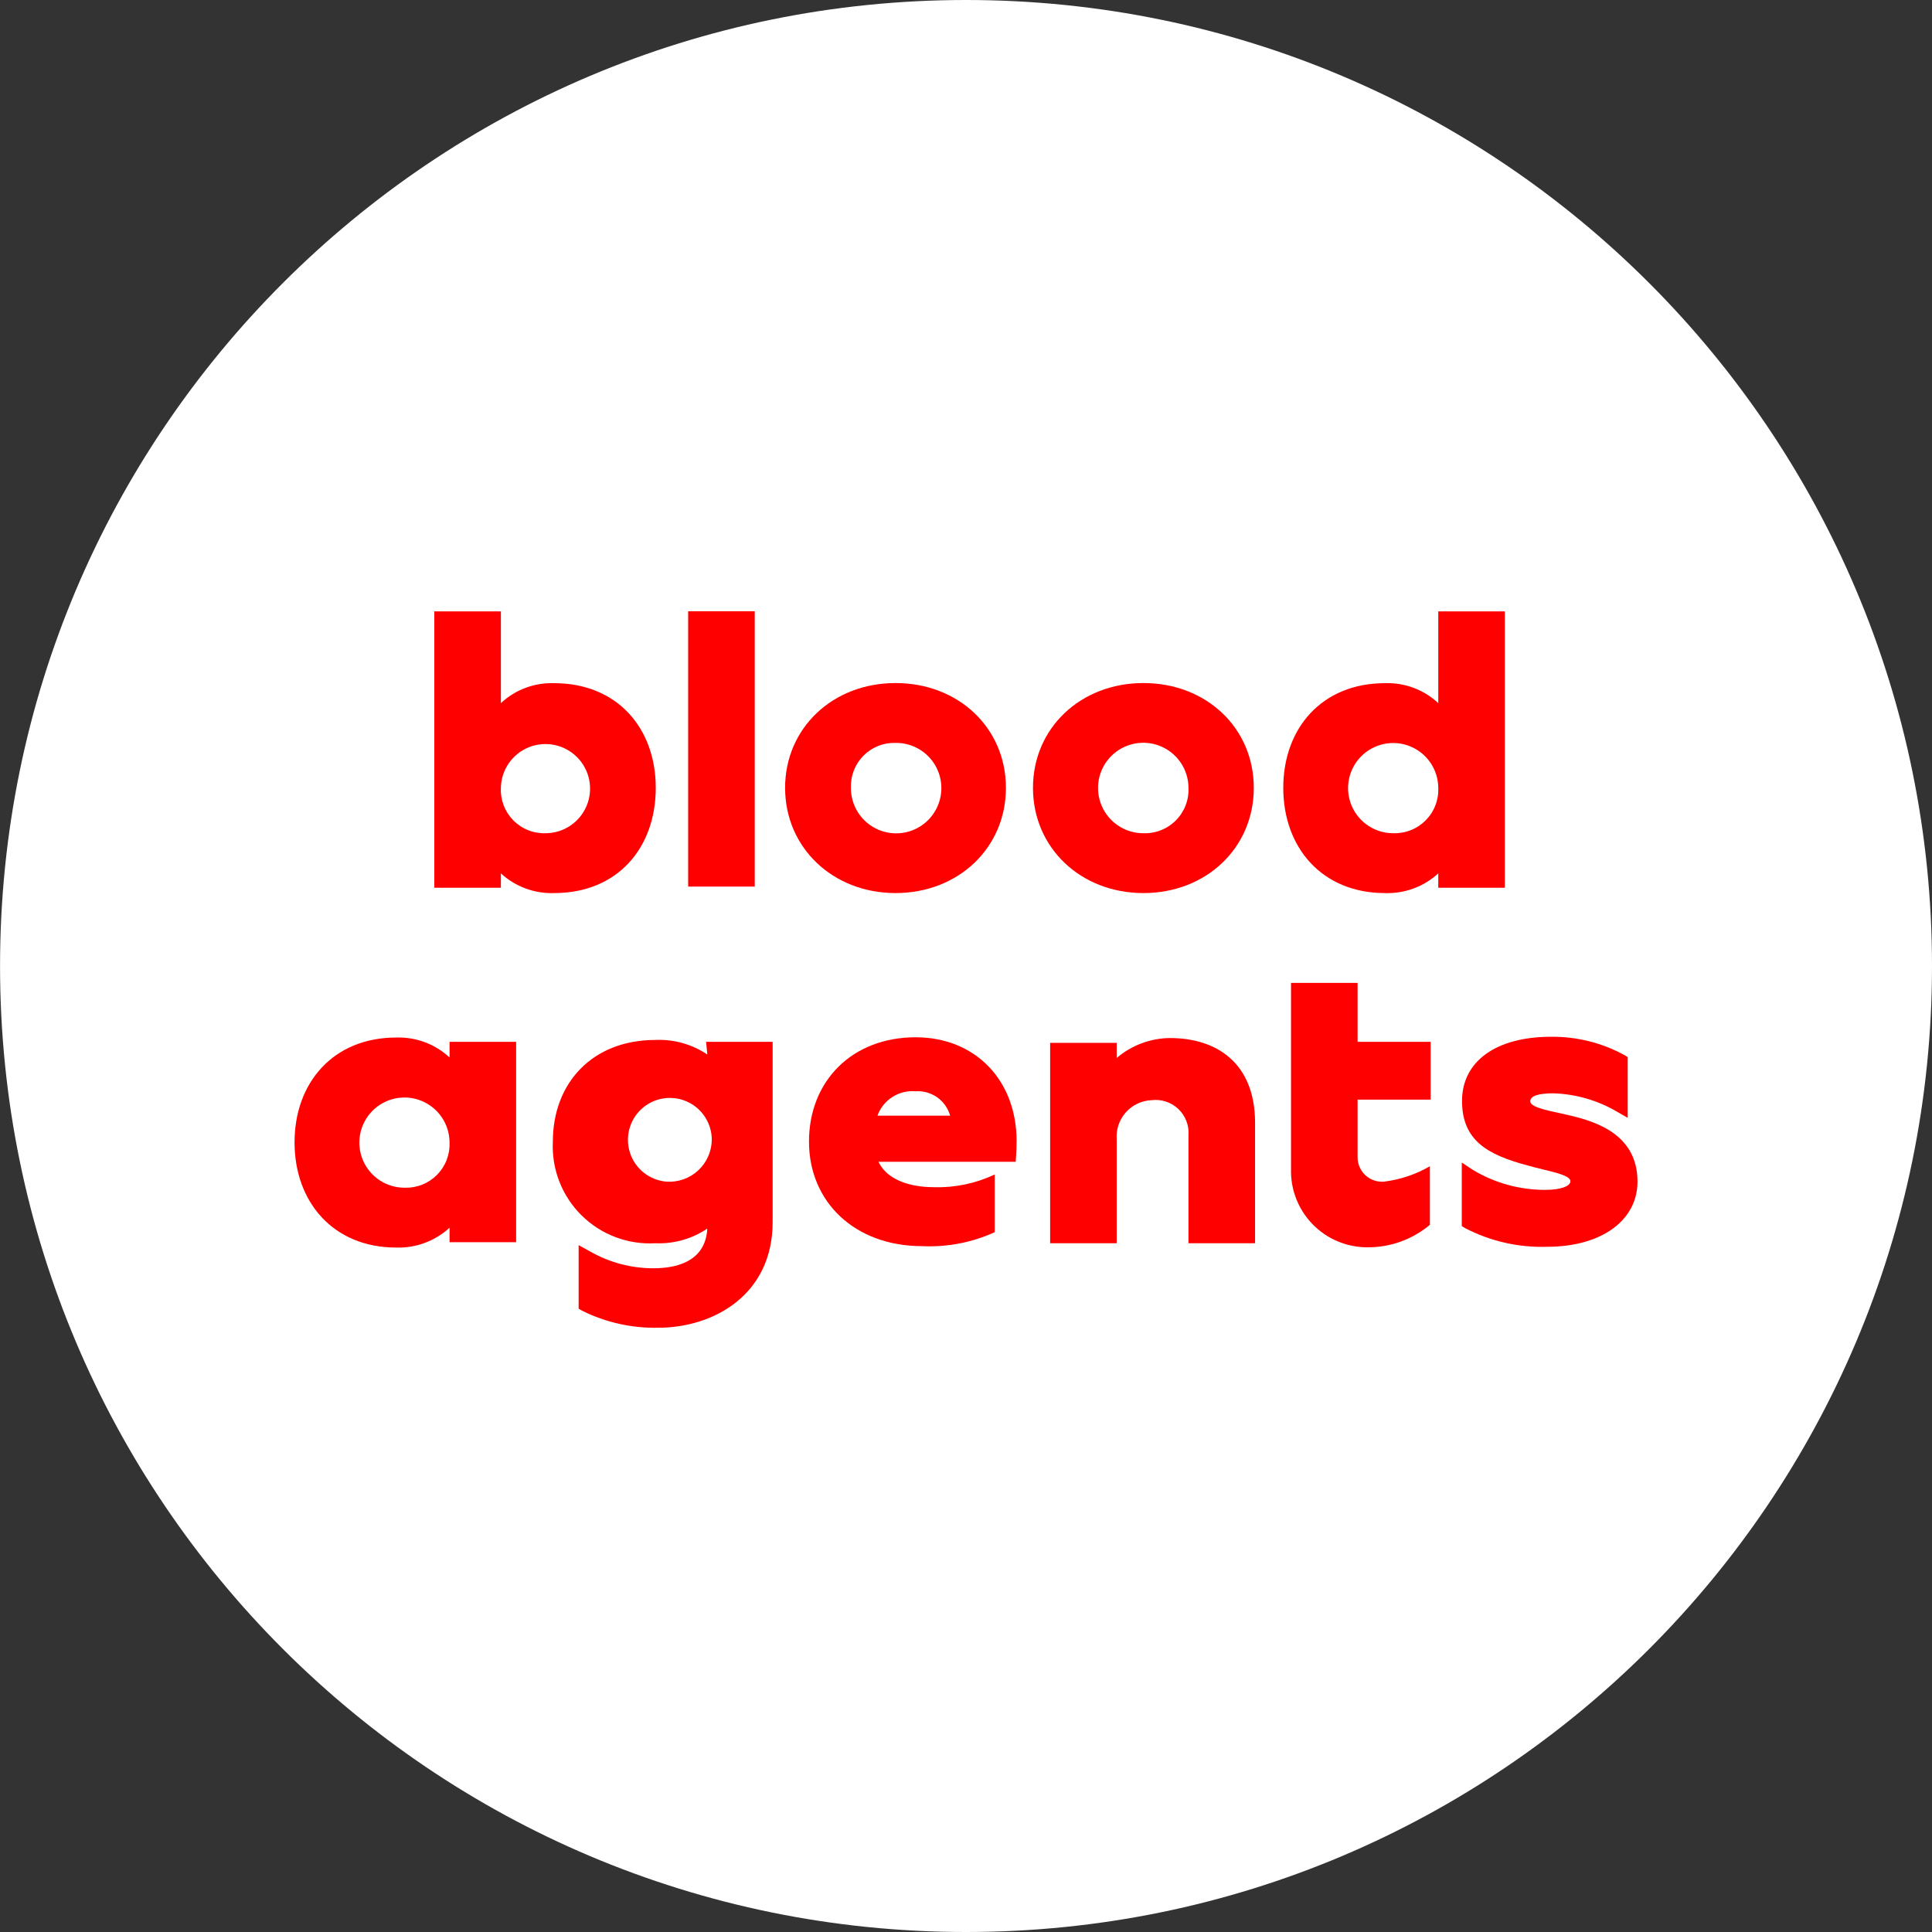 <svg width="808" height="808" viewBox="0 0 808 808" fill="none" xmlns="http://www.w3.org/2000/svg">
<rect x="0" y="0" width="808" height="808" fill="#333333" stroke="none"/>
<path d="M404.009 808C627.127 808 808 627.123 808 404C808 180.877 627.127 0 404.009 0C180.891 0 0.018 180.877 0.018 404C0.018 627.123 180.891 808 404.009 808Z" fill="white"/>
<path d="M489.292 434.129C481.12 434.205 473.237 437.159 467.028 442.471V436.148H439.185V519.945H467.028V476.585C466.861 474.53 467.113 472.463 467.768 470.509C468.423 468.554 469.467 466.752 470.838 465.213C472.209 463.673 473.878 462.427 475.743 461.551C477.609 460.674 479.633 460.185 481.693 460.113C483.713 459.871 485.761 460.08 487.691 460.725C489.62 461.37 491.382 462.434 492.851 463.842C494.319 465.25 495.457 466.965 496.183 468.866C496.909 470.766 497.205 472.803 497.049 474.832V519.945H524.893V469.252C524.733 444.331 508.58 434.129 489.292 434.129Z" fill="#FF0000"/>
<path d="M209.479 365.263C215.531 370.826 223.528 373.784 231.743 373.499C258.311 373.499 274.251 354.583 274.251 329.502C274.251 304.421 258.045 285.717 231.743 285.717C223.509 285.438 215.501 288.438 209.479 294.06V255.695H181.636V371.268H209.479V365.263ZM209.479 329.502C209.542 325.827 210.689 322.253 212.776 319.228C214.863 316.203 217.797 313.863 221.21 312.5C224.623 311.137 228.363 310.813 231.96 311.568C235.556 312.323 238.849 314.124 241.426 316.745C244.003 319.365 245.748 322.689 246.442 326.298C247.136 329.907 246.748 333.64 245.328 337.03C243.907 340.419 241.517 343.314 238.457 345.349C235.398 347.385 231.805 348.471 228.13 348.472C225.628 348.548 223.137 348.106 220.815 347.172C218.493 346.238 216.389 344.833 214.637 343.046C212.885 341.259 211.522 339.128 210.634 336.788C209.746 334.447 209.353 331.949 209.479 329.449V329.502Z" fill="#FF0000"/>
<path d="M188.012 519.52H215.855V435.723H188.012V442.259C181.967 436.639 173.944 433.64 165.695 433.916C139.393 433.916 123.187 452.78 123.187 477.754C123.187 502.728 139.393 521.751 165.695 521.751C173.933 522.019 181.946 519.042 188.012 513.462V519.52ZM169.361 496.724C165.624 496.766 161.959 495.697 158.83 493.652C155.701 491.608 153.25 488.68 151.789 485.24C150.327 481.8 149.92 478.003 150.619 474.332C151.318 470.66 153.093 467.279 155.717 464.618C158.341 461.956 161.696 460.134 165.358 459.383C169.019 458.632 172.821 458.985 176.281 460.398C179.741 461.811 182.703 464.22 184.792 467.32C186.88 470.419 188.001 474.07 188.012 477.807C188.115 480.296 187.705 482.78 186.808 485.104C185.91 487.428 184.545 489.543 182.796 491.317C181.047 493.091 178.952 494.486 176.64 495.416C174.329 496.347 171.852 496.792 169.361 496.724Z" fill="#FF0000"/>
<path d="M382.914 433.81C356.346 433.81 338.333 452.142 338.333 477.435C338.333 502.728 357.515 521.167 385.73 521.167C396.146 521.645 406.527 519.641 416.017 515.322V491.198C408.103 494.934 399.42 496.755 390.672 496.511C384.88 496.511 372.021 495.449 367.398 485.884H424.785C424.785 485.884 425.157 481.421 425.157 477.223C425.157 451.664 407.781 433.81 382.914 433.81ZM366.973 466.595C368.133 463.374 370.325 460.627 373.208 458.782C376.091 456.937 379.503 456.097 382.914 456.393C386.128 456.175 389.319 457.071 391.951 458.929C394.583 460.786 396.495 463.494 397.367 466.595H366.973Z" fill="#FF0000"/>
<path d="M315.644 255.642H287.801V370.789H315.644V255.642Z" fill="#FF0000"/>
<path d="M374.519 373.499C400.821 373.499 420.694 354.583 420.694 329.502C420.694 304.421 400.821 285.664 374.519 285.664C348.217 285.664 328.344 304.528 328.344 329.502C328.344 354.476 348.27 373.499 374.519 373.499ZM374.519 310.692C378.278 310.639 381.967 311.707 385.116 313.761C388.265 315.814 390.731 318.759 392.199 322.22C393.666 325.681 394.07 329.501 393.357 333.192C392.644 336.884 390.848 340.279 388.197 342.945C385.547 345.61 382.162 347.426 378.475 348.16C374.788 348.893 370.966 348.511 367.497 347.063C364.028 345.615 361.069 343.166 358.997 340.029C356.926 336.891 355.837 333.208 355.868 329.449C355.78 326.971 356.201 324.501 357.105 322.192C358.01 319.884 359.379 317.785 361.127 316.027C362.876 314.269 364.966 312.888 367.269 311.97C369.573 311.052 372.04 310.617 374.519 310.692Z" fill="#FF0000"/>
<path d="M478.187 285.664C451.885 285.664 432.012 304.528 432.012 329.502C432.012 354.476 451.885 373.499 478.187 373.499C504.489 373.499 524.362 354.583 524.362 329.502C524.362 304.421 504.489 285.664 478.187 285.664ZM478.187 348.472C474.448 348.482 470.789 347.384 467.674 345.317C464.559 343.249 462.126 340.305 460.683 336.855C459.24 333.406 458.852 329.606 459.567 325.936C460.282 322.266 462.069 318.891 464.702 316.235C467.335 313.58 470.695 311.765 474.359 311.019C478.023 310.273 481.825 310.629 485.287 312.043C488.748 313.457 491.713 315.865 493.807 318.963C495.9 322.061 497.029 325.71 497.05 329.449C497.162 331.963 496.751 334.473 495.845 336.821C494.939 339.169 493.556 341.304 491.784 343.091C490.012 344.878 487.889 346.279 485.549 347.205C483.208 348.131 480.702 348.562 478.187 348.472Z" fill="#FF0000"/>
<path d="M295.825 441.036C289.439 436.731 281.839 434.589 274.145 434.926C247.577 434.926 231.212 453.099 231.212 477.435C230.933 483.128 231.856 488.815 233.921 494.127C235.986 499.439 239.146 504.257 243.196 508.267C247.246 512.277 252.095 515.389 257.428 517.401C262.76 519.413 268.456 520.28 274.145 519.945C281.822 520.273 289.402 518.132 295.771 513.834V514.472C294.602 528.5 281.319 530.413 273.295 530.413C263.973 530.428 254.81 527.991 246.727 523.346L241.998 520.742V547.31L243.433 548.16C253.326 553.083 264.267 555.526 275.314 555.281C298.481 555.281 323.136 541.465 323.136 511.124V435.723H295.293L295.825 441.036ZM278.609 494.173C275.222 493.875 271.996 492.598 269.322 490.499C266.648 488.399 264.642 485.568 263.548 482.349C262.454 479.131 262.319 475.663 263.16 472.369C264 469.076 265.78 466.097 268.283 463.796C270.786 461.496 273.903 459.972 277.256 459.411C280.609 458.85 284.053 459.276 287.168 460.637C290.283 461.997 292.936 464.234 294.803 467.075C296.67 469.916 297.671 473.239 297.684 476.638C297.662 479.067 297.141 481.465 296.155 483.685C295.168 485.905 293.736 487.898 291.948 489.542C290.16 491.185 288.053 492.445 285.759 493.241C283.464 494.038 281.031 494.355 278.609 494.173Z" fill="#FF0000"/>
<path d="M567.774 411.067H539.931V488.86C539.81 493.122 540.545 497.365 542.093 501.338C543.641 505.311 545.971 508.933 548.943 511.99C551.916 515.047 555.471 517.476 559.399 519.135C563.328 520.793 567.548 521.647 571.812 521.645C581.385 521.727 590.674 518.393 598.008 512.24V487.744C592.145 491.145 585.658 493.331 578.932 494.173C577.554 494.304 576.163 494.154 574.845 493.73C573.526 493.306 572.308 492.618 571.264 491.708C570.22 490.799 569.372 489.686 568.772 488.438C568.172 487.19 567.833 485.833 567.774 484.449V459.9H598.327V435.723H567.774V411.067Z" fill="#FF0000"/>
<path d="M657.148 466.648L652.259 465.532C646.52 464.31 639.985 462.929 639.985 460.591C639.985 458.253 643.651 457.243 649.549 457.243C659.005 457.521 668.237 460.19 676.383 465.001L680.74 467.499V442.099L679.358 441.249C669.945 436.112 659.37 433.477 648.646 433.597C625.638 433.597 611.451 443.906 611.451 460.431C611.451 476.957 622.078 482.961 638.922 487.425C641.154 488.063 643.332 488.594 645.298 489.072C651.462 490.56 656.776 491.888 656.776 494.014C656.776 496.139 652.631 497.627 646.149 497.627C635.494 497.637 625.039 494.734 615.914 489.232L611.345 486.203V512.771L612.726 513.621C623.308 519.128 635.129 521.818 647.052 521.432C669.635 521.432 684.831 510.486 684.831 494.173C684.831 475.31 668.997 469.465 657.148 466.648Z" fill="#FF0000"/>
<path d="M601.515 371.268H629.358V255.695H601.515V294.06C595.476 288.43 587.449 285.429 579.198 285.717C552.896 285.717 536.689 304.528 536.689 329.502C536.689 354.476 552.896 373.499 579.198 373.499C587.431 373.798 595.45 370.839 601.515 365.263V371.268ZM582.864 348.472C579.132 348.514 575.471 347.447 572.344 345.407C569.218 343.367 566.767 340.445 565.302 337.012C563.838 333.578 563.424 329.787 564.115 326.118C564.806 322.45 566.57 319.069 569.183 316.403C571.797 313.738 575.142 311.907 578.796 311.144C582.45 310.381 586.249 310.719 589.711 312.116C593.172 313.513 596.142 315.906 598.243 318.991C600.345 322.076 601.483 325.716 601.515 329.449C601.625 331.945 601.221 334.437 600.327 336.77C599.434 339.103 598.07 341.227 596.321 343.011C594.572 344.795 592.475 346.2 590.16 347.14C587.845 348.079 585.362 348.533 582.864 348.472Z" fill="#FF0000"/>
</svg>
